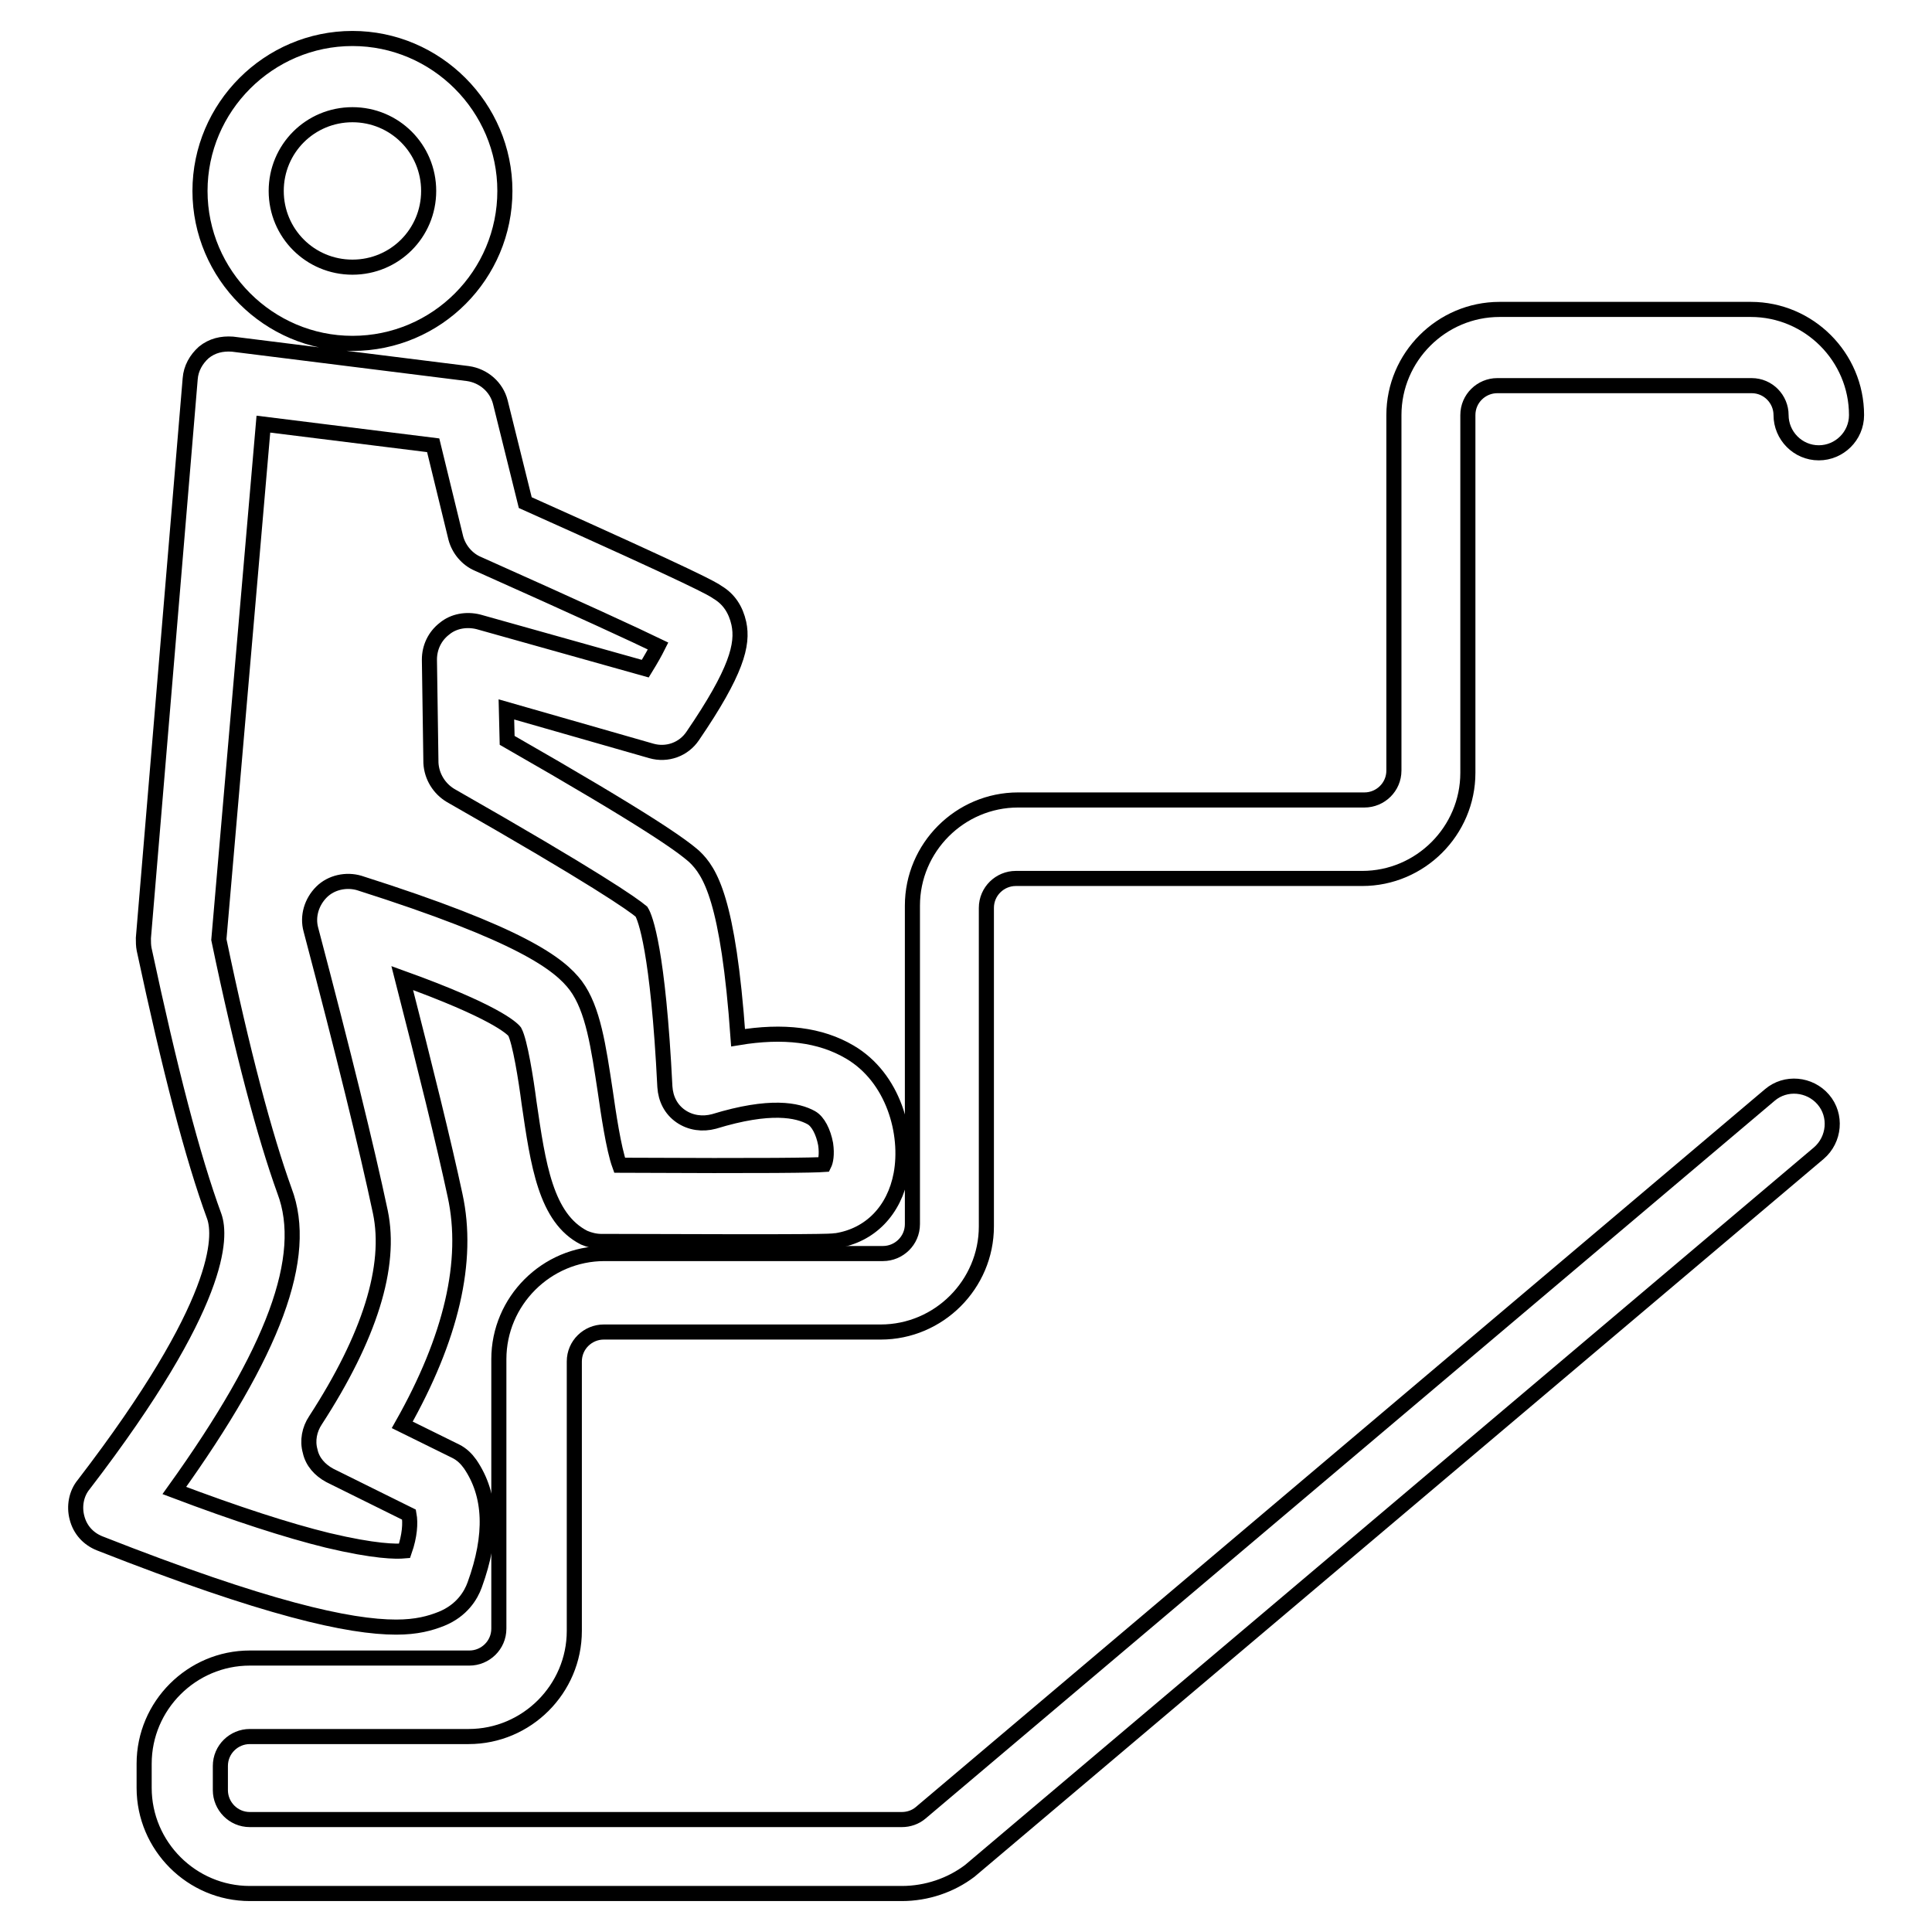 <?xml version="1.0" encoding="utf-8"?>
<!-- Svg Vector Icons : http://www.onlinewebfonts.com/icon -->
<!DOCTYPE svg PUBLIC "-//W3C//DTD SVG 1.1//EN" "http://www.w3.org/Graphics/SVG/1.1/DTD/svg11.dtd">
<svg version="1.1" xmlns="http://www.w3.org/2000/svg" xmlns:xlink="http://www.w3.org/1999/xlink" x="0px" y="0px" viewBox="0 0 256 256" enable-background="new 0 0 256 256" xml:space="preserve">
<g> <path stroke-width="2" fill-opacity="0" stroke="#000000"  d="M119.5,250.9H33.1c-7.7,0-14-6.3-14-14v-3.2c0-7.7,6.3-14,14-14h29.1c2.1,0,3.9-1.7,3.9-3.9v-35.7 c0-7.7,6.3-14,14-14h36.9c2.1,0,3.9-1.7,3.9-3.9v-42.2c0-7.7,6.3-14,14-14h45.9c2.1,0,3.9-1.7,3.9-3.9V55c0-7.7,6.3-14,14-14H232 c7.7,0,14,6.3,14,14c0,2.8-2.3,5-5,5c-2.8,0-5-2.3-5-5c0-2.1-1.7-3.9-3.9-3.9h-33.7c-2.1,0-3.9,1.7-3.9,3.9v47.4 c0,7.7-6.3,14-14,14h-45.9c-2.1,0-3.9,1.7-3.9,3.9v42.2c0,7.7-6.3,14-14,14H80c-2.1,0-3.9,1.7-3.9,3.9v35.7c0,7.7-6.3,14-14,14 H33.1c-2.1,0-3.9,1.7-3.9,3.9v3.2c0,2.1,1.7,3.9,3.9,3.9h86.4c0.9,0,1.8-0.3,2.5-0.9l112.5-95.1c2.1-1.8,5.3-1.5,7.1,0.6 c1.8,2.1,1.5,5.3-0.6,7.1l-112.5,95.1C126,249.8,122.8,250.9,119.5,250.9z"/> <path stroke-width="2" fill-opacity="0" stroke="#000000"  d="M52.5,215.6c-6.2,0-17.2-2.4-39.3-11.1c-1.5-0.6-2.6-1.8-3-3.4c-0.4-1.5-0.1-3.2,0.9-4.4 c18.5-24.1,18.2-32.9,17.3-35.5c-2.9-7.9-5.9-19.5-9.3-35.4c-0.1-0.5-0.1-1-0.1-1.5l6.2-74.1c0.1-1.4,0.8-2.6,1.8-3.5 c1.1-0.9,2.4-1.2,3.8-1.1L62,49.5c2.1,0.3,3.8,1.8,4.3,3.8l3.3,13.3c23,10.3,24.8,11.4,25.5,11.9c1.5,0.9,2.4,2.3,2.8,4.1 c0.6,2.8-0.3,6.4-6.1,14.9c-1.2,1.8-3.4,2.6-5.5,2L67.1,94l0.1,4.1c18.7,10.7,23.1,13.9,24.8,15.4c2.1,2,4.5,5.7,5.8,24 c6-1,10.9-0.4,14.8,1.9c5.8,3.4,7.8,10.8,6.8,16.2c-0.9,4.8-4.1,8.1-8.6,8.8c0,0-0.1,0-0.1,0c-0.7,0.1-1.8,0.2-29.5,0.1h-1.5 c-0.8,0-1.6-0.2-2.3-0.5c-5.1-2.6-6.1-9.7-7.3-17.9c-0.4-3.1-1.2-8.1-1.9-9.4c-0.4-0.5-2.7-2.7-14.9-7.1c3.1,12.1,5.5,21.8,7,28.8 c1.9,8.7-0.5,18.9-7,30.4l7.1,3.5c0.8,0.4,1.4,1,1.9,1.7c2.8,4.1,3,9.4,0.6,16c-0.5,1.4-1.7,3.4-4.4,4.5 C57,215.1,55.2,215.6,52.5,215.6L52.5,215.6z M23.1,197.5c8.2,3.1,15,5.3,20.3,6.6c6.3,1.5,9.1,1.5,10.2,1.4c0.7-2,0.8-3.7,0.6-4.8 l-10.5-5.2c-1.3-0.7-2.3-1.8-2.6-3.2c-0.4-1.4-0.1-2.9,0.7-4.1c7.2-11.1,10.1-20.4,8.6-27.6c-1.8-8.5-4.9-21.1-9.2-37.4 c-0.5-1.8,0.1-3.7,1.4-5c1.3-1.3,3.3-1.7,5-1.2c21.4,6.8,26.5,10.7,28.7,13.6c2.3,3.1,3,8.1,3.9,14c0.4,2.8,1.1,7.6,1.9,9.8 c20,0.1,25.7,0,27.1-0.1c0.2-0.4,0.4-1.3,0.2-2.7c-0.3-1.6-1-3-1.9-3.5c-1.8-1-5.4-1.8-12.9,0.5c-1.5,0.4-3.1,0.2-4.4-0.7 c-1.3-0.9-2-2.3-2.1-3.9c-0.9-18.1-2.6-22.4-3.1-23.2c-1.2-1-6-4.4-25.3-15.4c-1.5-0.9-2.5-2.5-2.6-4.3l-0.2-13.7 c0-1.6,0.7-3.1,2-4.1c1.2-1,2.9-1.3,4.5-0.9l22.1,6.2c0.8-1.3,1.3-2.2,1.7-3c-3.1-1.5-9.8-4.6-23.9-10.9c-1.4-0.6-2.5-1.9-2.9-3.4 l-3-12.3l-22.5-2.8L29,124.5c3.1,14.9,6.1,26.1,8.7,33.3C41,166.5,36.3,179.1,23.1,197.5z M46.7,45.5c-11.1,0-20.2-9.1-20.2-20.2 c0-11.1,9.1-20.2,20.2-20.2s20.2,9.1,20.2,20.2C66.9,36.4,57.9,45.5,46.7,45.5z M46.7,15.2c-5.6,0-10.1,4.5-10.1,10.1 c0,5.6,4.5,10.1,10.1,10.1s10.1-4.5,10.1-10.1C56.8,19.7,52.3,15.2,46.7,15.2z"/></g>
</svg>